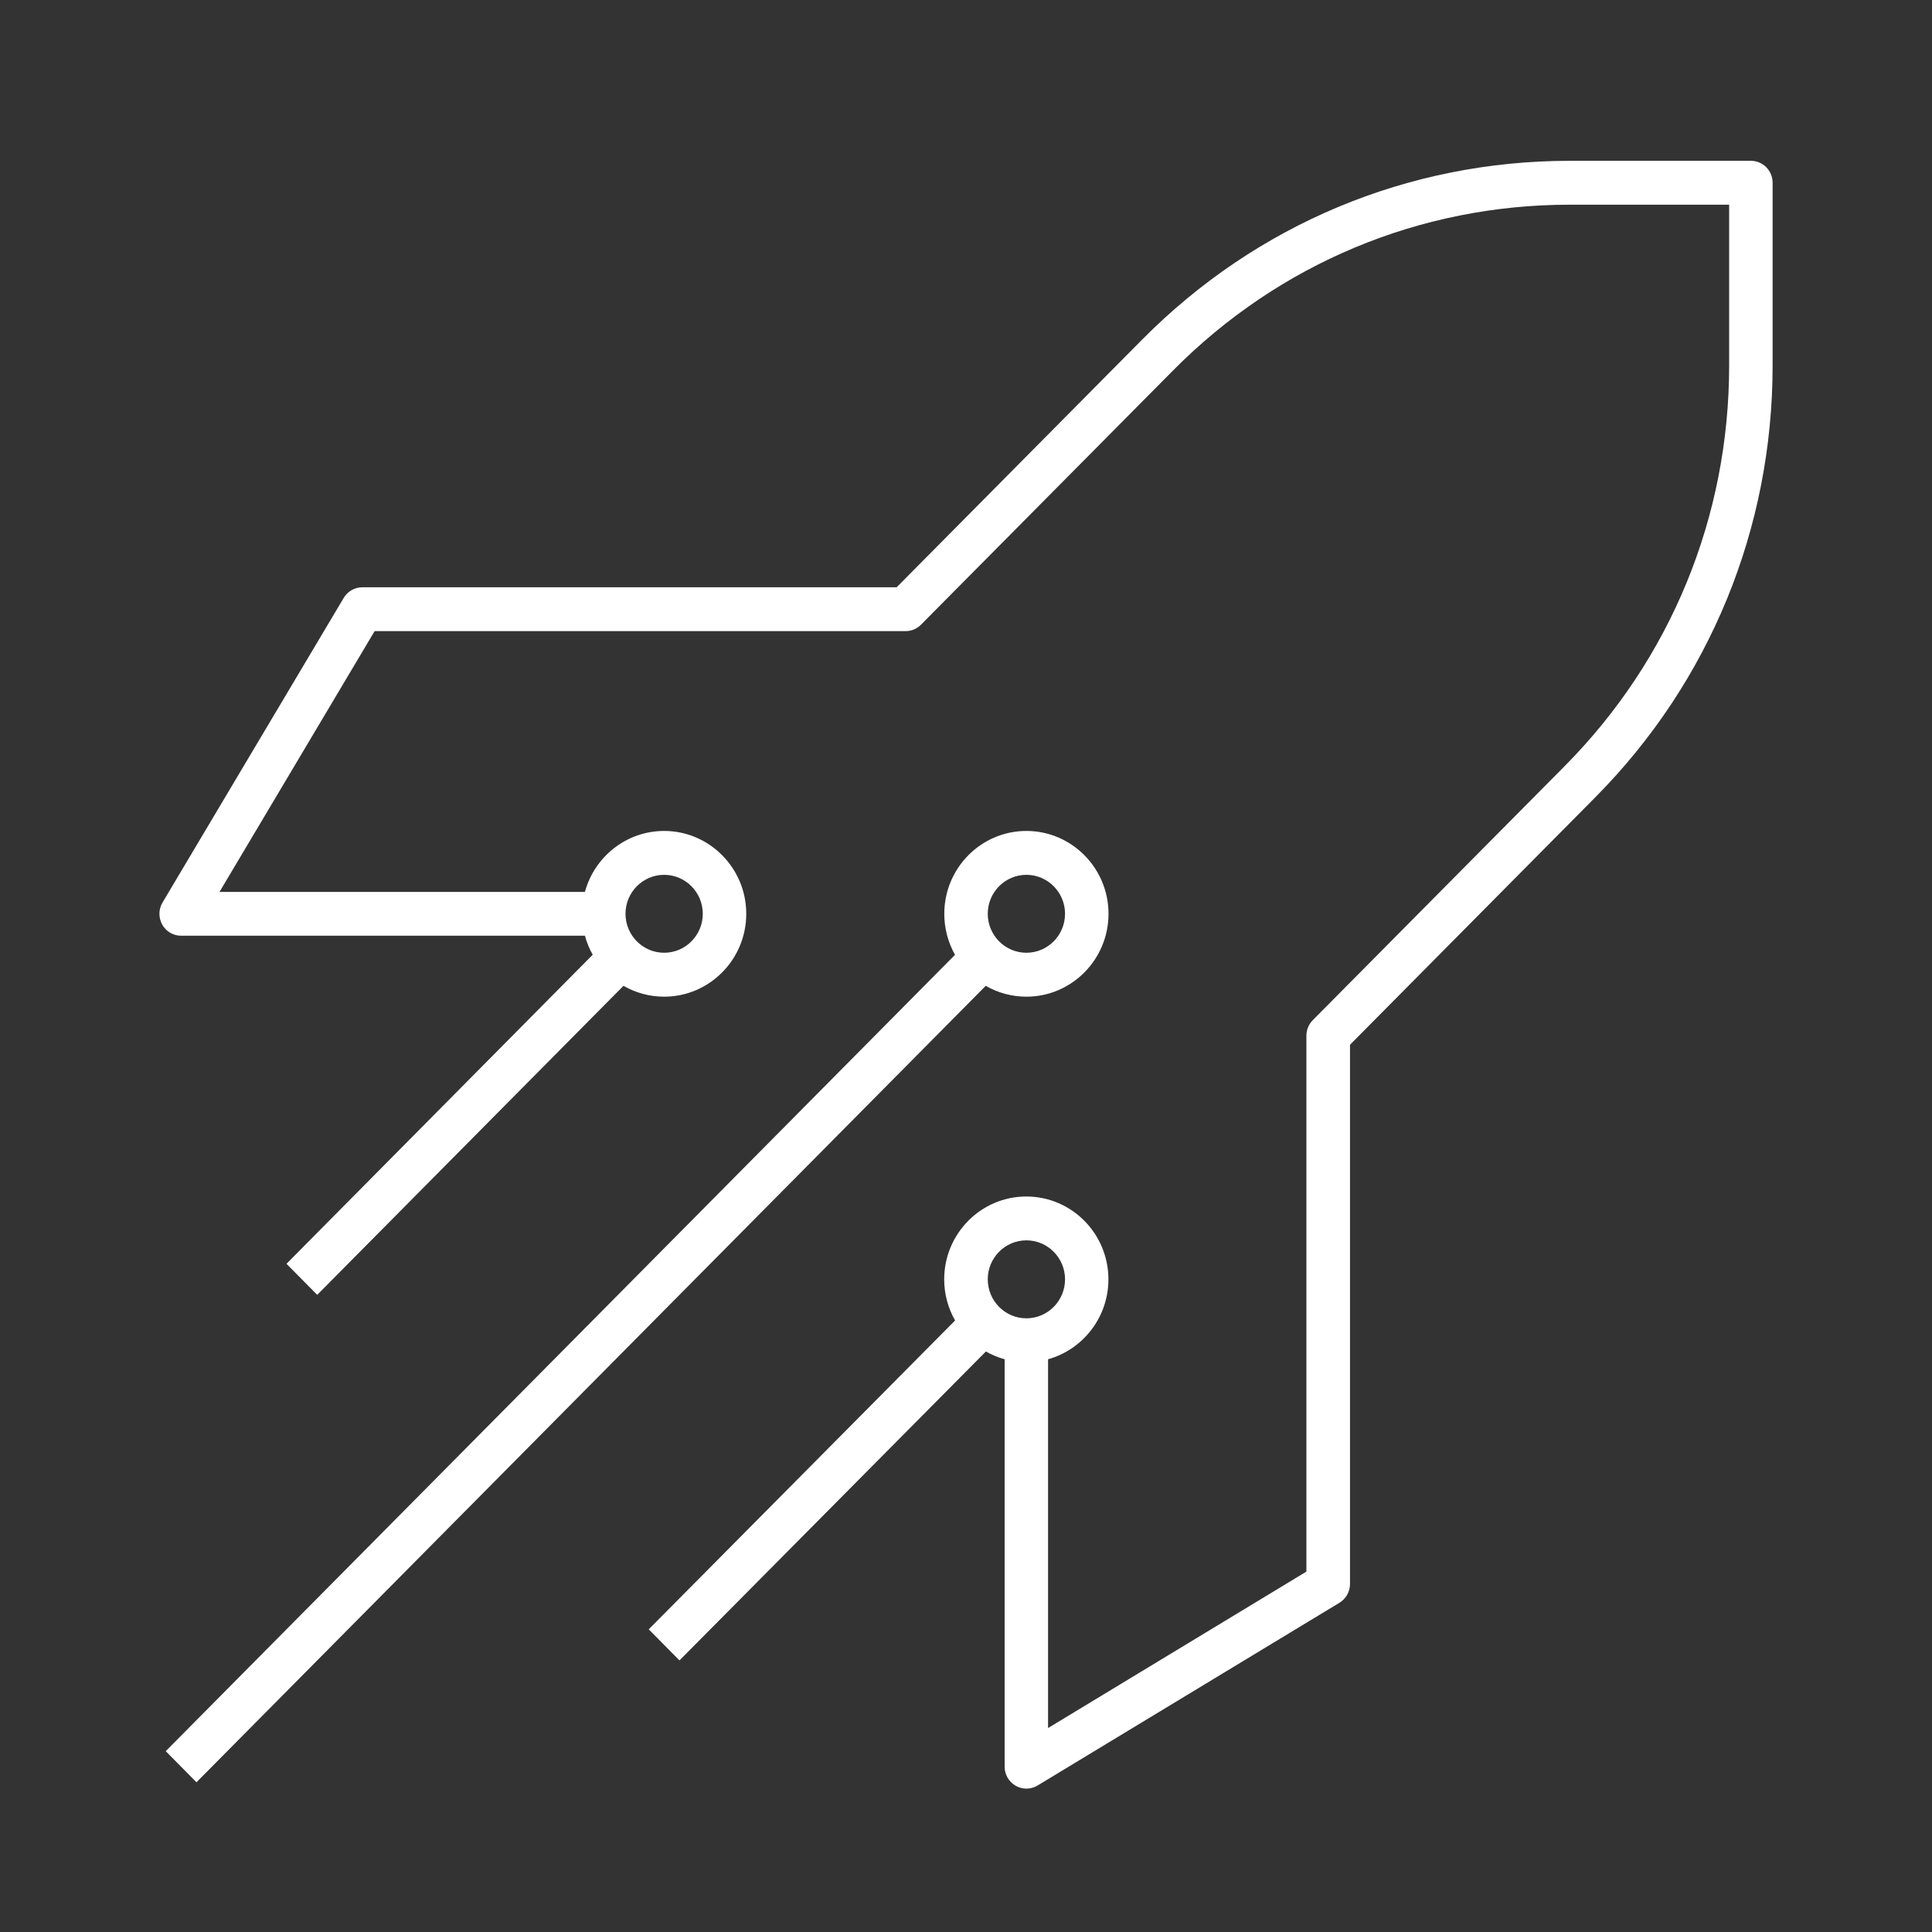 <svg width="42" height="42" viewBox="0 0 42 42" fill="none" xmlns="http://www.w3.org/2000/svg">
<rect x="0" y="0" width="42" height="42" fill="#333333" stroke="none"/>
<path fill-rule="evenodd" clip-rule="evenodd" d="M22.313 38.883C22.233 38.883 22.152 38.862 22.08 38.821C21.932 38.736 21.84 38.579 21.84 38.407V29.549C21.697 29.51 21.561 29.453 21.433 29.38L14.771 36.096L14.103 35.42L20.763 28.706C20.613 28.443 20.526 28.137 20.526 27.812C20.526 26.818 21.327 26.011 22.311 26.011C23.296 26.011 24.096 26.818 24.096 27.812C24.096 28.64 23.538 29.339 22.784 29.549V37.566L28.4 34.165V22.514C28.4 22.387 28.45 22.267 28.538 22.178L34.015 16.654C36.322 14.327 37.59 11.236 37.59 7.946V4.45H34.125C30.867 4.45 27.803 5.73 25.499 8.056L20.022 13.58C19.933 13.67 19.814 13.72 19.688 13.72H8.144L4.772 19.389H12.716C12.923 18.626 13.616 18.064 14.438 18.064C15.422 18.064 16.223 18.872 16.223 19.865C16.223 20.859 15.422 21.667 14.438 21.667C14.116 21.667 13.816 21.581 13.554 21.431L6.896 28.149L6.228 27.474L12.885 20.755C12.813 20.627 12.755 20.488 12.716 20.342H3.938C3.767 20.342 3.609 20.25 3.527 20.1C3.444 19.95 3.445 19.767 3.533 19.62L7.472 12.998C7.557 12.855 7.711 12.767 7.876 12.767H19.492L24.83 7.382C27.313 4.876 30.614 3.496 34.125 3.496H38.063C38.324 3.496 38.535 3.709 38.535 3.973V7.946C38.535 11.49 37.167 14.821 34.686 17.327L29.348 22.712V34.434C29.348 34.6 29.261 34.755 29.118 34.843L22.555 38.816C22.481 38.861 22.397 38.883 22.313 38.883ZM22.313 26.964C21.849 26.964 21.473 27.344 21.473 27.811C21.473 28.279 21.849 28.659 22.313 28.659C22.776 28.659 23.153 28.279 23.153 27.811C23.153 27.344 22.776 26.964 22.313 26.964ZM13.598 19.865C13.598 19.398 13.974 19.018 14.438 19.018C14.901 19.018 15.278 19.398 15.278 19.865C15.278 20.332 14.901 20.712 14.438 20.712C13.974 20.712 13.598 20.332 13.598 19.865ZM4.271 38.745L3.603 38.069L20.761 20.757C20.613 20.493 20.528 20.19 20.528 19.865C20.528 18.872 21.328 18.064 22.313 18.064C23.297 18.064 24.098 18.872 24.098 19.865C24.098 20.859 23.297 21.667 22.313 21.667C21.991 21.667 21.69 21.581 21.429 21.431L4.271 38.745ZM21.473 19.865C21.473 19.398 21.849 19.018 22.313 19.018C22.776 19.018 23.153 19.398 23.153 19.865C23.153 20.332 22.776 20.712 22.313 20.712C21.849 20.712 21.473 20.332 21.473 19.865Z" fill="white"/>
</svg>
